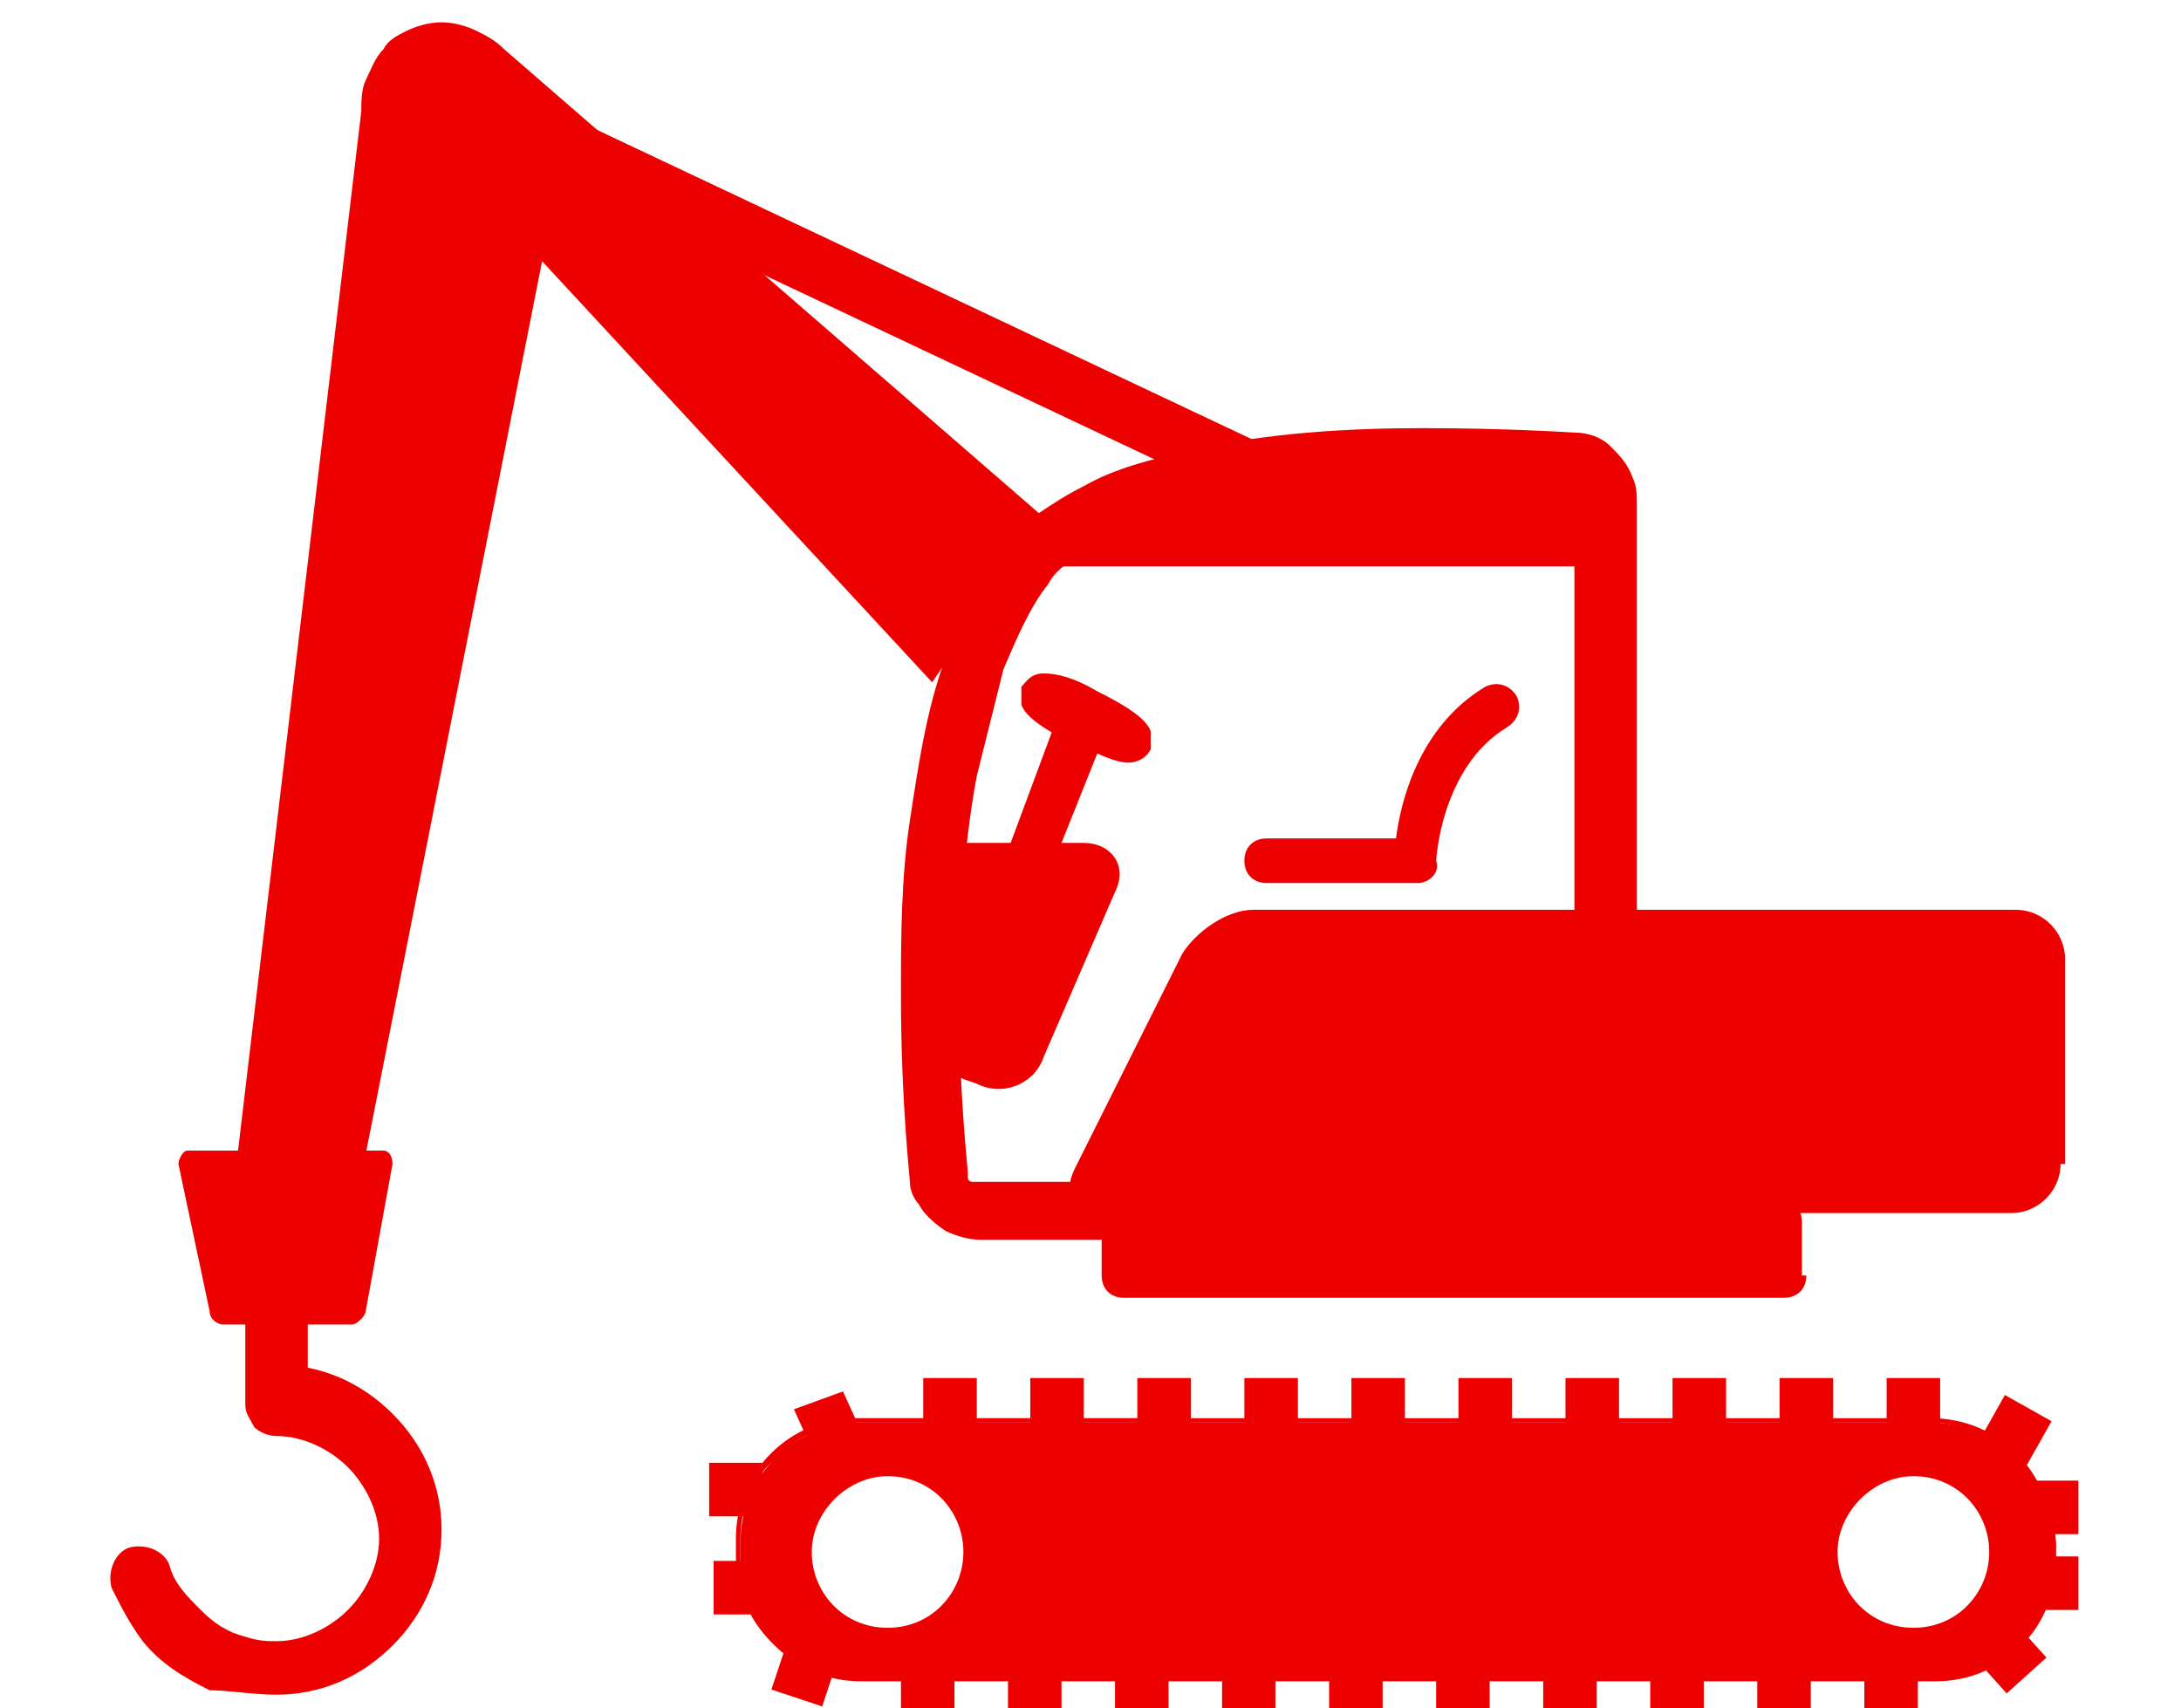 <?xml version="1.0" encoding="utf-8"?>
<!-- Generator: Adobe Illustrator 19.1.0, SVG Export Plug-In . SVG Version: 6.00 Build 0)  -->
<svg version="1.1" id="Layer_1" xmlns="http://www.w3.org/2000/svg" xmlns:xlink="http://www.w3.org/1999/xlink" x="0px" y="0px"
	 viewBox="0 0 48.9 38.3" style="enable-background:new 0 0 48.9 38.3;" xml:space="preserve">
<style type="text/css">
	.st0{fill:#ED0000;}
</style>
<g>
	<path class="st0" d="M36,26.4h-0.7c0,0,0,0.1,0,0.1c0,0-0.1,0-0.1,0H21.9c0,0,0,0-0.1,0c0,0-0.1,0-0.1-0.1c0,0,0-0.1,0-0.1l0,0
		c0-0.1-0.2-1.8-0.2-4c0-1.5,0.1-3.3,0.4-4.9c0.2-0.8,0.4-1.6,0.6-2.4c0.3-0.7,0.6-1.4,1-1.9c0.1-0.2,0.3-0.4,0.5-0.5
		c0.4-0.3,0.9-0.6,1.5-0.8c0.9-0.3,2-0.5,3.1-0.6c1.1-0.1,2.2-0.2,3.2-0.2c0.9,0,1.8,0,2.4,0.1c0.3,0,0.5,0,0.7,0c0.1,0,0.1,0,0.2,0
		c0,0,0,0,0,0l0,0l0,0c0,0,0,0,0.1,0c0,0,0.1,0.1,0.1,0.1c0,0,0,0.1,0,0.1v15H36h0.7v-15c0-0.2,0-0.4-0.1-0.6
		c-0.1-0.3-0.3-0.5-0.5-0.7c-0.2-0.2-0.5-0.3-0.8-0.3c0,0-1.5-0.1-3.4-0.1c-1.6,0-3.5,0.1-5.2,0.5c-0.9,0.2-1.7,0.4-2.4,0.8
		c-0.4,0.2-0.7,0.4-1,0.6c-0.3,0.2-0.6,0.5-0.8,0.8c-0.5,0.7-0.9,1.4-1.2,2.2c-0.5,1.2-0.7,2.6-0.9,3.9c-0.2,1.3-0.2,2.7-0.2,3.9
		c0,2.4,0.2,4.1,0.2,4.2c0,0.2,0.1,0.4,0.2,0.5c0.1,0.2,0.3,0.4,0.6,0.6c0.2,0.1,0.5,0.2,0.8,0.2h13.4c0.4,0,0.8-0.2,1-0.4
		c0.3-0.3,0.4-0.6,0.4-1H36z"/>
	<path class="st0" d="M46.2,26.1c0,0.6-0.5,1.1-1.1,1.1H24.7c-0.6,0-0.9-0.4-0.6-1l2.4-4.8c0.3-0.5,1-1,1.6-1h17.1
		c0.6,0,1.1,0.5,1.1,1.1V26.1z"/>
	<path class="st0" d="M23.4,11.6L11.3,1.1c-0.2-0.2-0.4-0.3-0.6-0.4c-0.2-0.1-0.5-0.2-0.8-0.2c-0.3,0-0.6,0.1-0.8,0.2
		C8.9,0.8,8.7,0.9,8.6,1.1C8.4,1.3,8.3,1.6,8.2,1.8C8.1,2,8.1,2.3,8.1,2.5l-3,25.3l2.7,0.1l4.8-24.3l-1.8-1.1l0,0l-0.3,0l0.3,0.1
		c0,0,0-0.1,0-0.1l-0.3,0l0.3,0.1l-0.6-0.3l0.6,0.4c0-0.1,0.1-0.1,0.1-0.1l-0.6-0.3l0.6,0.4L9.9,2.3l0.4,0.8
		c0.1-0.1,0.2-0.2,0.3-0.3L9.9,2.3l0.4,0.8L9.9,2.3l0,0.9c0.1,0,0.3,0,0.4-0.1L9.9,2.3l0,0.9V2.5L9.6,3.1c0,0,0.1,0.1,0.3,0.1V2.5
		L9.6,3.1l0.1-0.3L9.6,3.1c0,0,0,0,0,0l0.1-0.3L9.6,3.1l0,0l0,0l0,0l0,0l0,0l0,0l11.3,12.2L23.4,11.6L23.4,11.6z"/>
	<path class="st0" d="M8.2,29.4c0,0.1-0.2,0.3-0.3,0.3H5c-0.1,0-0.3-0.1-0.3-0.3L4,26.1c0-0.1,0.1-0.3,0.2-0.3h4.4
		c0.1,0,0.2,0.1,0.2,0.3L8.2,29.4z"/>
	<path class="st0" d="M5.5,28.7v2.8c0,0.2,0.1,0.3,0.2,0.5c0.1,0.1,0.3,0.2,0.5,0.2c0.6,0,1.2,0.3,1.6,0.7c0.4,0.4,0.7,1,0.7,1.6
		c0,0.6-0.3,1.2-0.7,1.6c-0.4,0.4-1,0.7-1.6,0.7c-0.2,0-0.4,0-0.7-0.1c-0.4-0.1-0.7-0.3-1-0.6c-0.3-0.3-0.6-0.6-0.7-1
		c-0.1-0.3-0.5-0.5-0.9-0.4c-0.3,0.1-0.5,0.5-0.4,0.9c0.2,0.4,0.4,0.8,0.7,1.2c0.4,0.5,0.9,0.8,1.5,1.1C5.1,37.9,5.7,38,6.2,38
		c1,0,1.9-0.4,2.6-1.1c0.7-0.7,1.1-1.6,1.1-2.6c0-1-0.4-1.9-1.1-2.6c-0.7-0.7-1.6-1.1-2.6-1.1v0.7h0.7v-2.8c0-0.4-0.3-0.7-0.7-0.7
		C5.8,28,5.5,28.3,5.5,28.7L5.5,28.7z"/>
	<path class="st0" d="M40.5,28.6c0,0.3-0.2,0.5-0.5,0.5H25.2c-0.3,0-0.5-0.2-0.5-0.5v-1.2c0-0.3,0.2-0.5,0.5-0.5h14.7
		c0.3,0,0.5,0.2,0.5,0.5V28.6z"/>
	<path class="st0" d="M45.9,34.9L45.9,34.9c-0.1,0.7-0.4,1.4-0.8,1.8c-0.5,0.5-1.1,0.8-1.8,0.8H19.2c-0.7,0-1.4-0.3-1.8-0.8
		c-0.5-0.5-0.8-1.1-0.8-1.8v-0.4c0-0.7,0.3-1.4,0.8-1.8c0.5-0.5,1.1-0.8,1.8-0.8h24.1c0.7,0,1.4,0.3,1.8,0.8
		c0.5,0.5,0.8,1.1,0.8,1.8L45.9,34.9L45.9,34.9L45.9,34.9l0.1-0.4c0-1.5-1.2-2.7-2.7-2.7H19.2c-1.5,0-2.7,1.2-2.7,2.7v0.4
		c0,1.5,1.2,2.7,2.7,2.7h24.1C44.8,37.6,46,36.4,45.9,34.9L45.9,34.9z"/>
	<path class="st0" d="M43.3,31.9H19.3c-1.5,0-2.7,1.2-2.7,2.7v0.4c0,1.5,1.2,2.7,2.7,2.7h24.1c1.5,0,2.7-1.2,2.7-2.7v-0.4
		C46,33.1,44.8,31.9,43.3,31.9z M19.9,36.5c-1,0-1.7-0.8-1.7-1.7s0.8-1.7,1.7-1.7c1,0,1.7,0.8,1.7,1.7S20.9,36.5,19.9,36.5z
		 M42.9,36.5c-1,0-1.7-0.8-1.7-1.7s0.8-1.7,1.7-1.7c1,0,1.7,0.8,1.7,1.7S43.9,36.5,42.9,36.5z"/>
	<rect x="20.7" y="30.9" class="st0" width="1.2" height="1.2"/>
	<polygon class="st0" points="19.4,32.3 18.3,32.7 17.8,31.6 18.9,31.2 	"/>
	<rect x="15.9" y="32.8" class="st0" width="1.2" height="1.2"/>
	<rect x="16" y="35" class="st0" width="1.2" height="1.2"/>
	<rect x="17.5" y="36.6" transform="matrix(0.949 0.316 -0.316 0.949 12.727 -3.803)" class="st0" width="1.2" height="1.5"/>
	<rect x="44.5" y="31.4" transform="matrix(-0.872 -0.49 0.49 -0.872 68.68 82.362)" class="st0" width="1.2" height="1.5"/>
	<rect x="45.4" y="33.2" class="st0" width="1.2" height="1.2"/>
	<rect x="45.4" y="34.9" class="st0" width="1.2" height="1.2"/>
	
		<rect x="44.3" y="36.3" transform="matrix(-0.743 0.669 -0.669 -0.743 103.083 34.502)" class="st0" width="1.2" height="1.5"/>
	<rect x="23.1" y="30.9" class="st0" width="1.2" height="1.2"/>
	<rect x="25.5" y="30.9" class="st0" width="1.2" height="1.2"/>
	<rect x="27.9" y="30.9" class="st0" width="1.2" height="1.2"/>
	<rect x="30.3" y="30.9" class="st0" width="1.2" height="1.2"/>
	<rect x="32.7" y="30.9" class="st0" width="1.2" height="1.2"/>
	<rect x="35.1" y="30.9" class="st0" width="1.2" height="1.2"/>
	<rect x="37.5" y="30.9" class="st0" width="1.2" height="1.2"/>
	<rect x="39.9" y="30.9" class="st0" width="1.2" height="1.2"/>
	<rect x="42.3" y="30.9" class="st0" width="1.2" height="1.2"/>
	<rect x="20.2" y="37.1" class="st0" width="1.2" height="1.2"/>
	<rect x="22.6" y="37.1" class="st0" width="1.2" height="1.2"/>
	<rect x="25" y="37.1" class="st0" width="1.2" height="1.2"/>
	<rect x="27.4" y="37.1" class="st0" width="1.2" height="1.2"/>
	<rect x="29.8" y="37.1" class="st0" width="1.2" height="1.2"/>
	<rect x="32.2" y="37.1" class="st0" width="1.2" height="1.2"/>
	<rect x="34.6" y="37.1" class="st0" width="1.2" height="1.2"/>
	<rect x="37" y="37.1" class="st0" width="1.2" height="1.2"/>
	<rect x="39.4" y="37.1" class="st0" width="1.2" height="1.2"/>
	<rect x="41.8" y="37.1" class="st0" width="1.2" height="1.2"/>
	<path class="st0" d="M21.6,18.9h2.7c0.6,0,1,0.5,0.7,1.1l-1.6,3.7c-0.2,0.6-0.9,0.9-1.5,0.6c-0.6-0.2-1-0.4-1-0.4"/>
	<path class="st0" d="M31.8,19.8h-3.4c-0.3,0-0.5-0.2-0.5-0.5c0-0.3,0.2-0.5,0.5-0.5h2.9c0.1-0.8,0.5-2.5,2-3.4
		c0.2-0.1,0.5-0.1,0.7,0.2c0.1,0.2,0.1,0.5-0.2,0.7c-1.5,0.9-1.6,3-1.6,3C32.3,19.6,32,19.8,31.8,19.8z"/>
	<polygon class="st0" points="23.4,19.9 22.4,19.6 23.7,16.1 24.8,16.4 	"/>
	<path class="st0" d="M25.3,17.1c-0.3,0-0.7-0.2-1.1-0.4l-0.1,0c-0.6-0.3-1.1-0.6-1.2-0.9c0-0.1,0-0.2,0-0.4
		c0.1-0.1,0.2-0.3,0.5-0.3c0.3,0,0.7,0.1,1.2,0.4c0.6,0.3,1.1,0.6,1.2,0.9c0,0.1,0,0.3,0,0.4C25.7,17,25.5,17.1,25.3,17.1z"/>
	<polyline class="st0" points="11.7,3.6 28,11.3 28.6,10.1 12.3,2.4 	"/>
	<polygon class="st0" points="22.9,12.7 27.2,10.8 36,10.6 35.6,12.7 	"/>
</g>
</svg>
